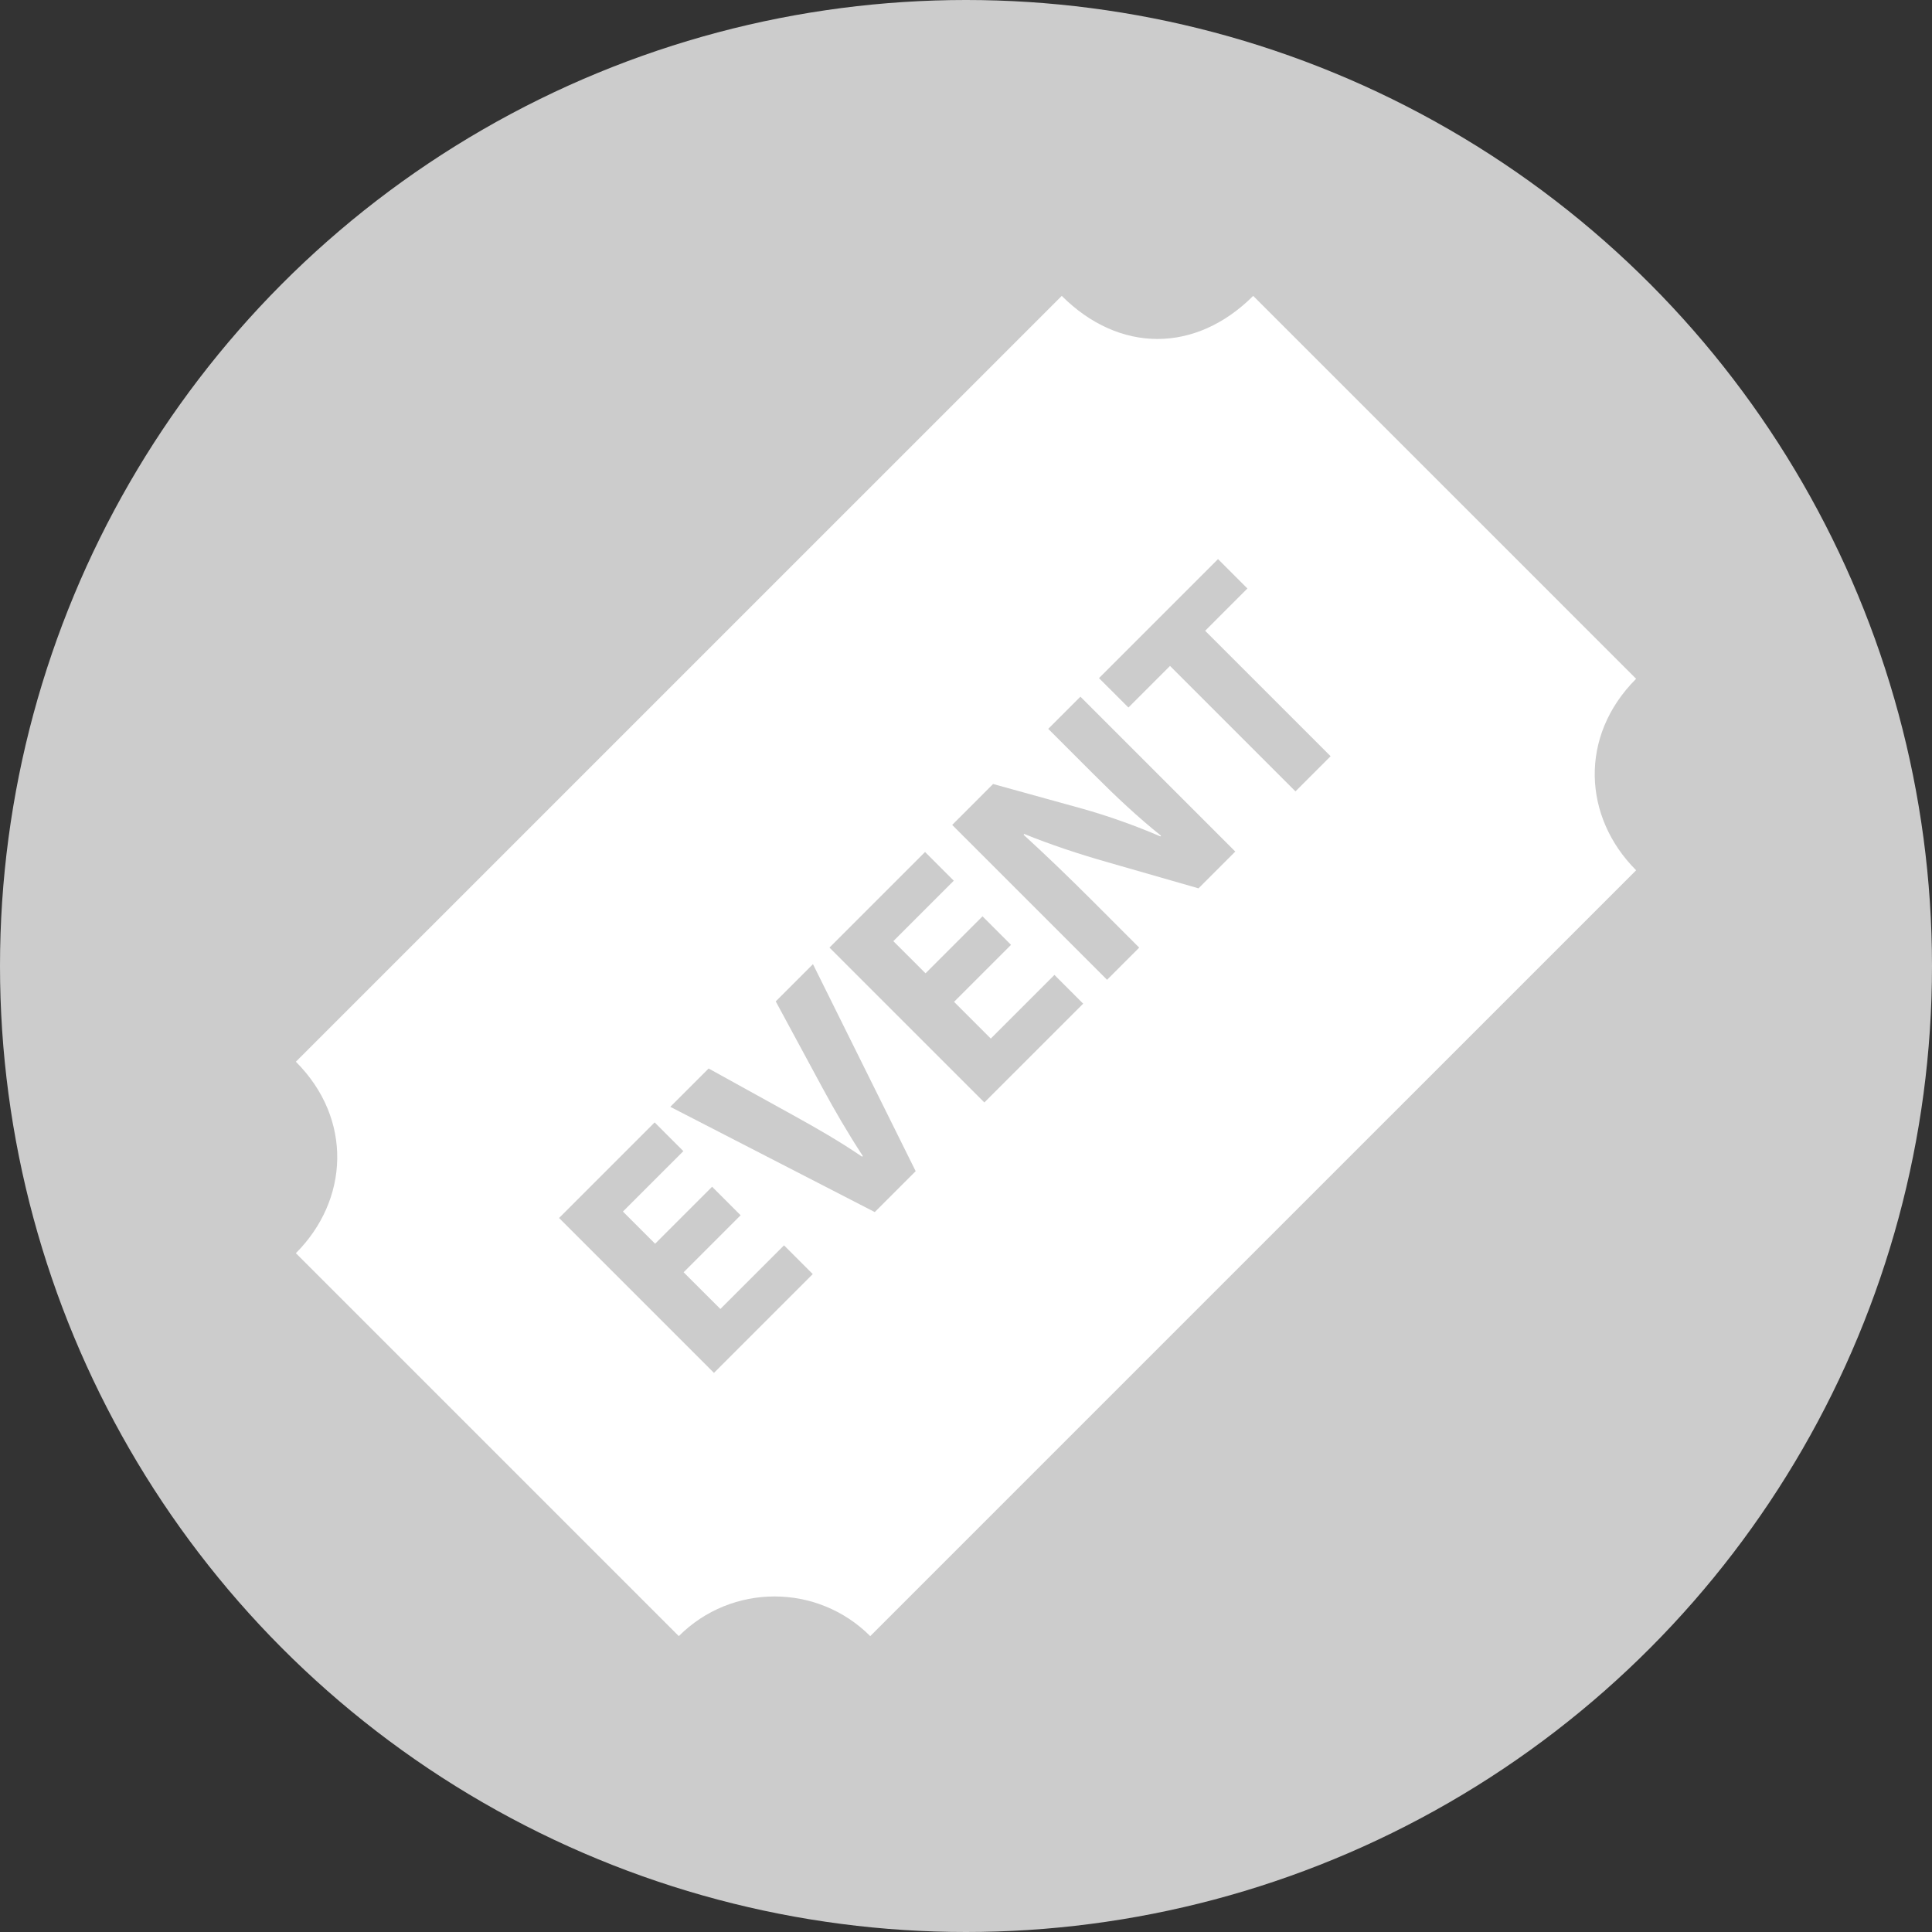 <?xml version="1.0" encoding="utf-8"?>
<!-- Generator: Adobe Illustrator 16.0.0, SVG Export Plug-In . SVG Version: 6.00 Build 0)  -->
<!DOCTYPE svg PUBLIC "-//W3C//DTD SVG 1.1//EN" "http://www.w3.org/Graphics/SVG/1.1/DTD/svg11.dtd">
<svg version="1.1" id="Event_Production" xmlns="http://www.w3.org/2000/svg" xmlns:xlink="http://www.w3.org/1999/xlink" x="0px"
	 y="0px" width="100px" height="100px" viewBox="0 0 100 100" enable-background="new 0 0 100 100" xml:space="preserve">
<rect x="0" y="0" width="100" height="100" fill="#333333" stroke="none"/>
<circle id="Circle_Black" fill="#CCCCCC" cx="50" cy="50" r="50"/>
<path id="Ticket_Outer" fill="#FFFFFF" d="M45.044,84.686l39.642-39.641c-2.738-2.736-2.974-6.937-0.001-9.911l-19.82-19.819
	c-2.973,2.973-6.937,2.973-9.909,0L15.314,54.955c2.973,2.973,2.737,7.173,0,9.909l19.82,19.821
	C37.871,81.948,42.308,81.948,45.044,84.686z"/>
<path fill="#CCCCCC" d="M38.334,62.902l-2.95,2.951l1.903,1.9l3.294-3.294l1.487,1.487l-5.114,5.114l-8.016-8.017l4.947-4.947
	l1.486,1.487l-3.129,3.127l1.667,1.666l2.949-2.951L38.334,62.902z"/>
<path fill="#CCCCCC" d="M45.278,62.737l-10.584-5.448l1.984-1.984l4.366,2.413c1.225,0.678,2.391,1.344,3.579,2.153l0.036-0.036
	c-0.761-1.165-1.463-2.367-2.104-3.556l-2.403-4.448l1.927-1.927l5.316,10.716L45.278,62.737z"/>
<path fill="#CCCCCC" d="M52.33,48.905l-2.949,2.95l1.902,1.902l3.295-3.295l1.487,1.487l-5.115,5.114l-8.016-8.016l4.947-4.948
	l1.486,1.486l-3.128,3.129l1.666,1.664l2.949-2.949L52.33,48.905z"/>
<path fill="#CCCCCC" d="M57.301,50.714l-8.016-8.016l2.117-2.118l4.603,1.273c1.32,0.369,2.793,0.892,4.056,1.439l0.034-0.036
	c-1.177-0.939-2.294-1.986-3.495-3.188l-2.343-2.343l1.665-1.665l8.016,8.016l-1.903,1.904L57.23,44.6
	c-1.333-0.38-2.891-0.891-4.223-1.438l-0.024,0.047c1.106,1.011,2.261,2.118,3.569,3.425l2.413,2.415L57.301,50.714z"/>
<path fill="#CCCCCC" d="M60.559,34.468l-2.152,2.153L56.884,35.1l6.161-6.161l1.521,1.521l-2.188,2.189l6.494,6.493l-1.819,1.82
	L60.559,34.468z"/>
<g>
</g>
<g>
</g>
<g>
</g>
<g>
</g>
<g>
</g>
<g>
</g>
<g>
</g>
<g>
</g>
<g>
</g>
<g>
</g>
<g>
</g>
<g>
</g>
<g>
</g>
<g>
</g>
<g>
</g>
</svg>
